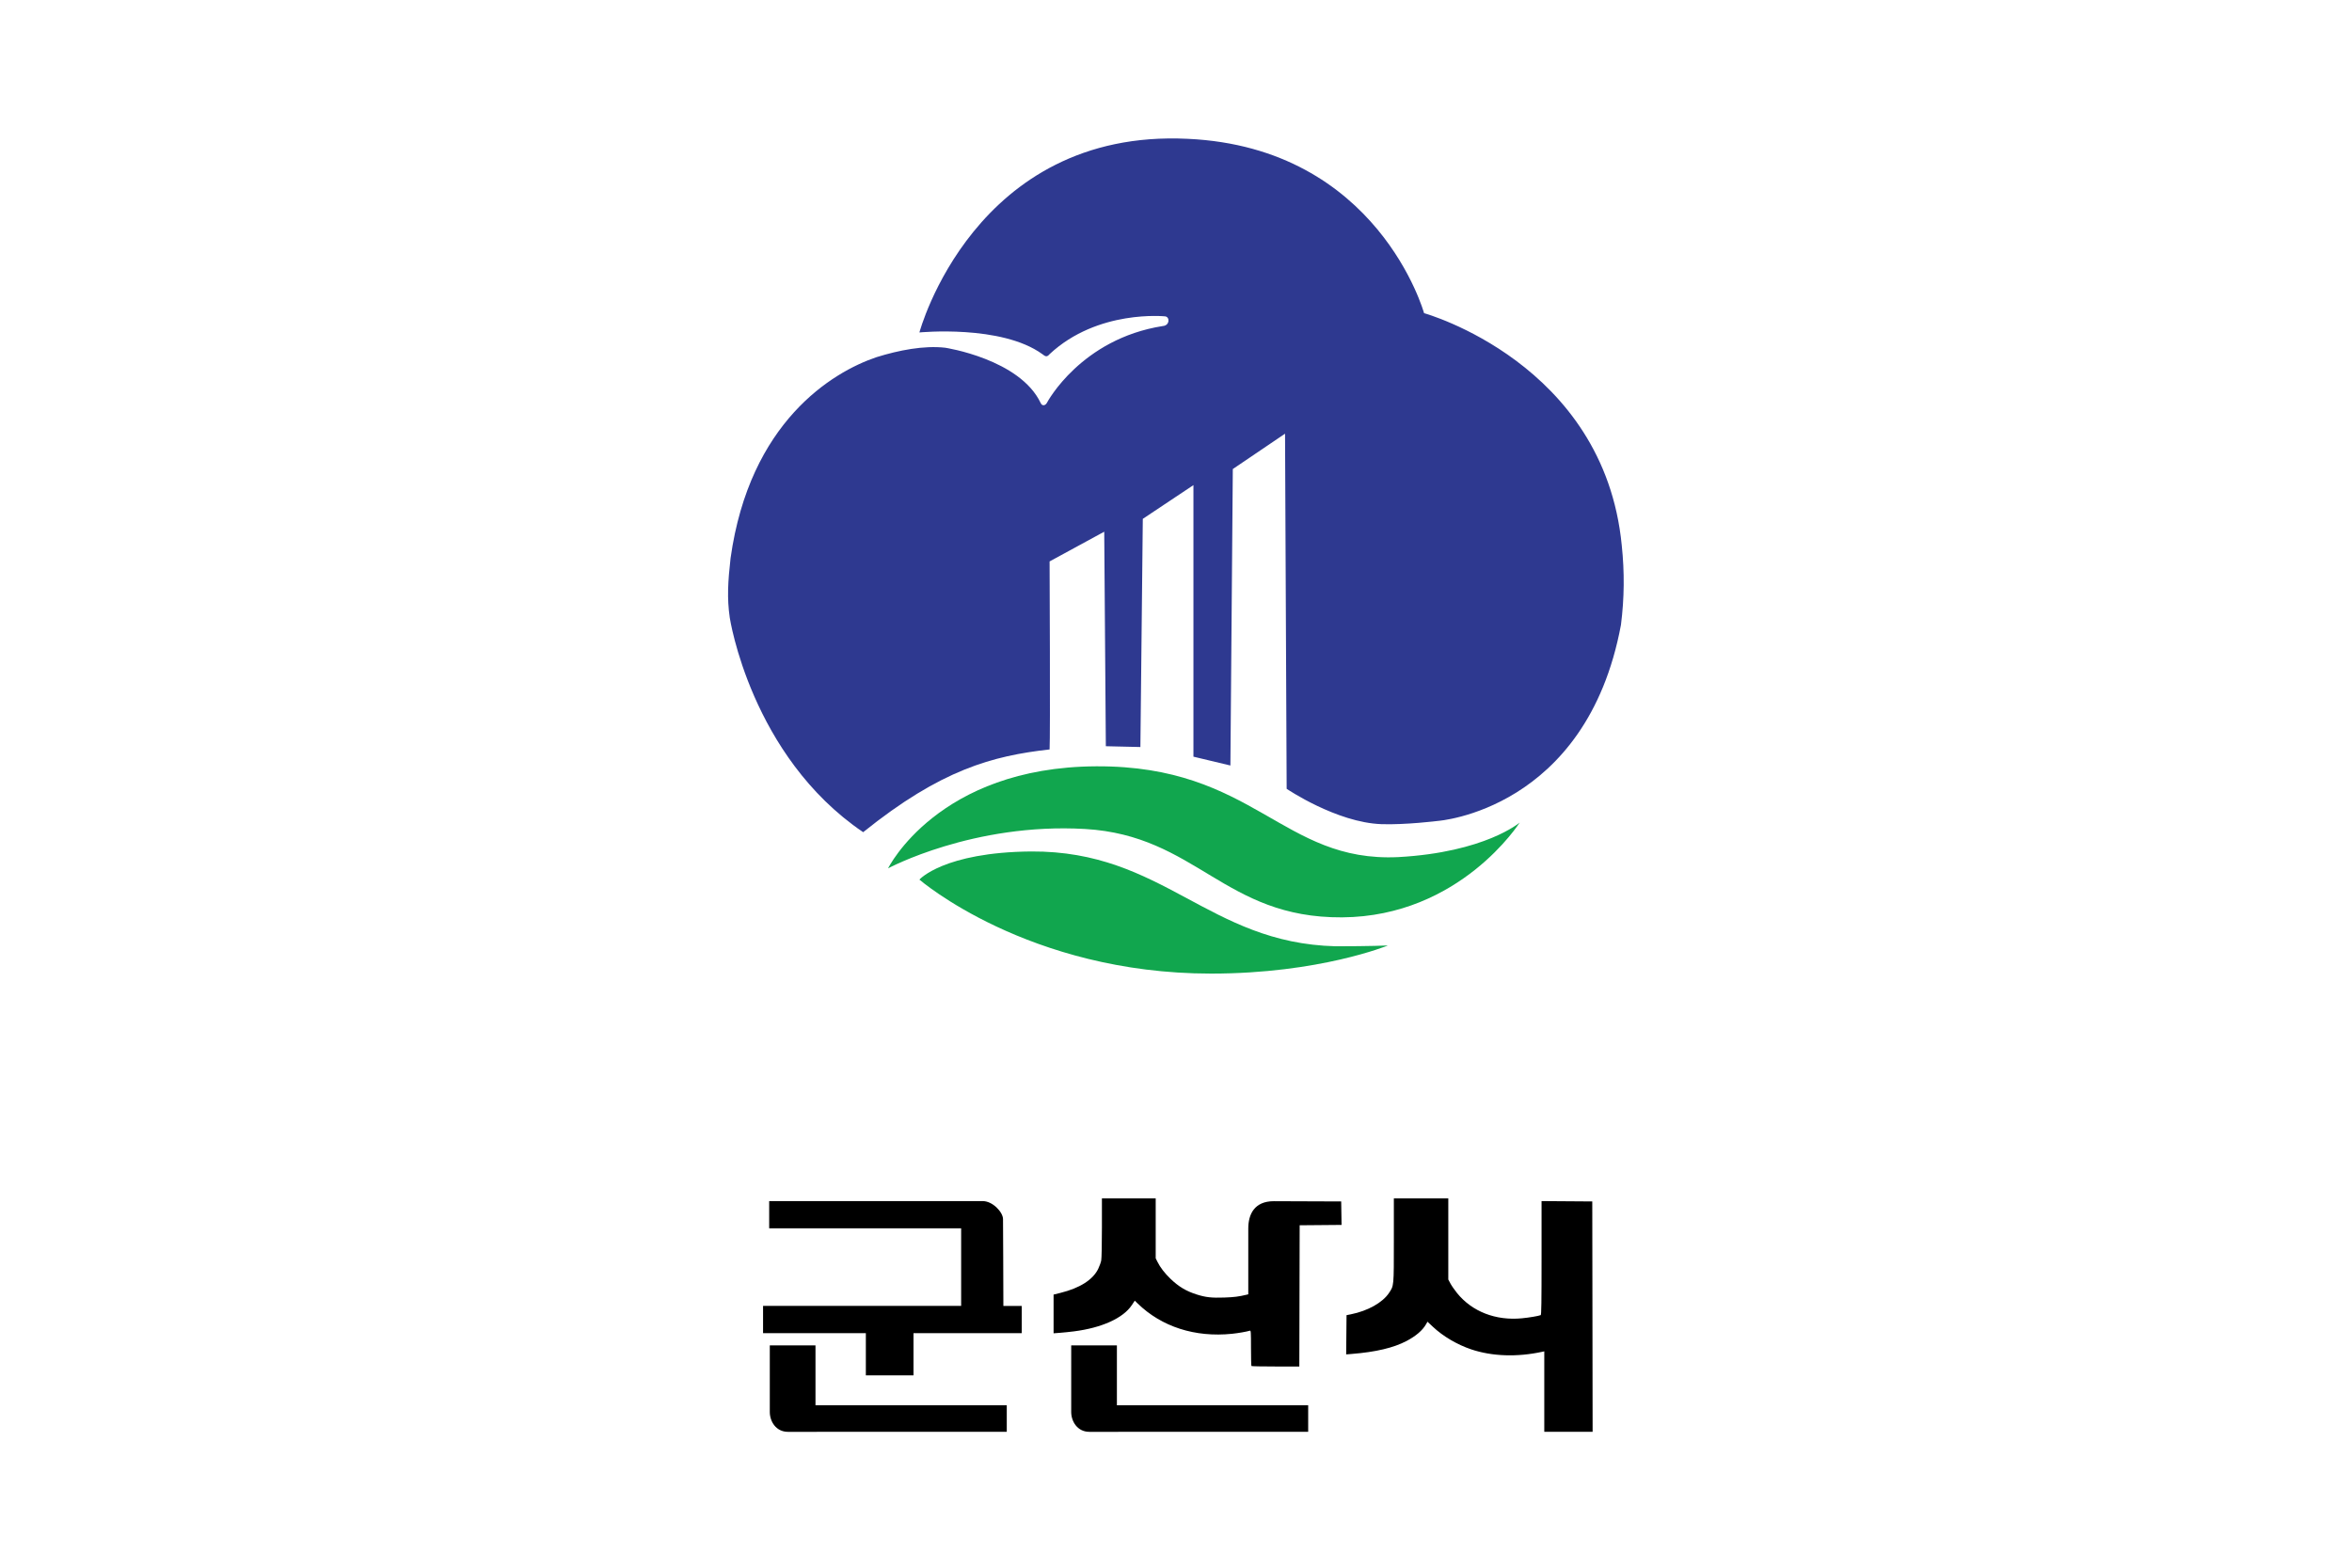 <svg xmlns="http://www.w3.org/2000/svg" width="300mm" height="200mm" viewBox="0 0 300 200"><defs><clipPath id="a" clipPathUnits="userSpaceOnUse"><path d="M0 792h612V0H0Z"/></clipPath></defs><path d="M188.32 26.637h300v200h-300z" style="opacity:1;fill:#fff;fill-opacity:1;fill-rule:nonzero;stroke:none;stroke-width:4.318;stroke-linecap:square;stroke-linejoin:bevel;stroke-miterlimit:4;stroke-dasharray:none;stroke-dashoffset:0;stroke-opacity:1" transform="translate(-188.32 -26.637)"/><g clip-path="url(#a)" transform="matrix(.615 0 0 -.615 44.906 278.06)"><path d="M0 0s11.333 42.334 55.667 40.167c39.5-1.833 49-36.167 49-36.167s37.333-10.333 41-48.166c.587-5.584.539-10.951-.167-16.5-7.167-38.5-38-40.667-38-40.667s-6.667-.833-11.667-.667c-9.333.333-19.666 7.334-19.666 7.334L75.833-21 65-28.333l-.5-61.5L56.833-88v56.334l-10.5-7-.5-47.334-7.166.167-.334 44.5L27-47.5s.167-36.5 0-39c-11.833-1.333-22.5-4.166-38.667-17.166-23.333 15.833-27.666 44.5-27.666 44.5-.59 4.06-.374 7.532.166 12.333C-35.207-18.59-18.081-8.218-8.889-5.124-4.272-3.688.913-2.669 5.333-3.166c0 0 15.5-2.333 19.834-11.5.285-.652 1.002-.544 1.333.166 0 0 7 13.168 24 15.834 1.41.105 1.48 1.841.5 2 0 0-14 1.5-24-7.834-.52-.614-.827-.557-1.5 0C17 1.667 0 0 0 0" style="fill:#2e3990;fill-opacity:1;fill-rule:nonzero;stroke:none" transform="translate(117.667 383.166)"/><path d="M0 0s10.333 20.999 43.167 21.166c32.833.167 38.5-20 62.666-18.833C123.833 3.333 131 9.5 131 9.5S118.667-10 94.167-10.167 64 6.832 40.833 8.166C17.667 9.5 0 0 0 0" style="fill:#11a64e;fill-opacity:1;fill-rule:nonzero;stroke:none" transform="translate(111.167 272)"/><path d="M0 0s5 5.668 23.167 5.834c27.5.166 36.666-19 63.166-19.667 7.167 0 10.834.167 10.834.167S83-19.5 60.5-19.5C22.5-19.5 0 0 0 0" style="fill:#11a64e;fill-opacity:1;fill-rule:nonzero;stroke:none" transform="translate(117.667 269.666)"/></g><path d="M530.38 576.928v14.045c0 7.955-.14 14.809-.325 15.808-.18.971-.845 2.817-1.475 4.102-2.569 5.238-8.808 9.21-18.103 11.523l-3.36.836v18.631l3.031-.227c1.667-.124 4.72-.44 6.786-.703 13.384-1.703 23.68-6.37 27.828-12.615l1.437-2.164 1.346 1.315c11.534 11.261 27.67 16.457 45.453 14.632 3.024-.31 6.99-.999 8.564-1.486.536-.166.575.377.575 8.309 0 4.667.097 8.585.217 8.705s5.354.22 11.63.22h11.412l.083-33.994.083-33.994 10.084-.086 10.083-.088-.09-5.646-.09-5.649-22.361-.084-10.063-.039c-9.472 0-12.299 6.451-12.299 13.149v31.687l-.738.176c-3.854.928-6.093 1.212-10.81 1.375-6.079.21-8.899-.1-13.19-1.45-5.133-1.612-8.76-3.778-12.73-7.603-2.773-2.67-4.868-5.398-6.235-8.12l-.857-1.71v-28.855H530.38m140.516 0v20.092c0 22.503.06 21.85-2.347 25.453-3.106 4.65-10.194 8.62-18.295 10.248l-2.129.427-.088 9.442-.086 9.44 2.707-.217c11.583-.925 20.123-2.949 26.38-6.25 4.48-2.365 7.643-5.075 9.32-7.989l.734-1.277 2.588 2.433c4.882 4.593 11.734 8.63 18.502 10.897 10.021 3.358 22.012 3.769 34.06 1.17l1.065-.23v38.746h23.265l-.084-55.456-.084-55.455-12.203-.086-12.205-.086v27.374c0 21.597-.087 27.406-.41 27.529-1.215.46-5.484 1.18-9.035 1.525-12.604 1.222-23.986-3.2-31.211-12.125-1.2-1.483-2.644-3.561-3.207-4.619l-1.026-1.924v-39.062h-26.211m-300.662 1.31v13.108h92.397v37.351h-95.346v13.105h49.475v20.315h22.935v-20.314h52.096v-13.106h-8.838l-.08-23.674-.092-18.101c0-3.334-4.955-8.684-9.742-8.684H370.234m145.364 69.463-.002 32.05c0 4.537 2.973 9.562 8.724 9.562 1.879 0 22.888-.002 52.145-.002h53.193v-12.778H537.59v-28.832h-21.992m-145.078.002v32.05c0 4.537 2.973 9.561 8.724 9.561l52.145-.001h53.193v-12.778h-92.07v-28.832H370.52" style="opacity:1;fill:#000;fill-opacity:1;stroke-width:.328" transform="matrix(.265 0 0 .265 0 0)"/></svg>